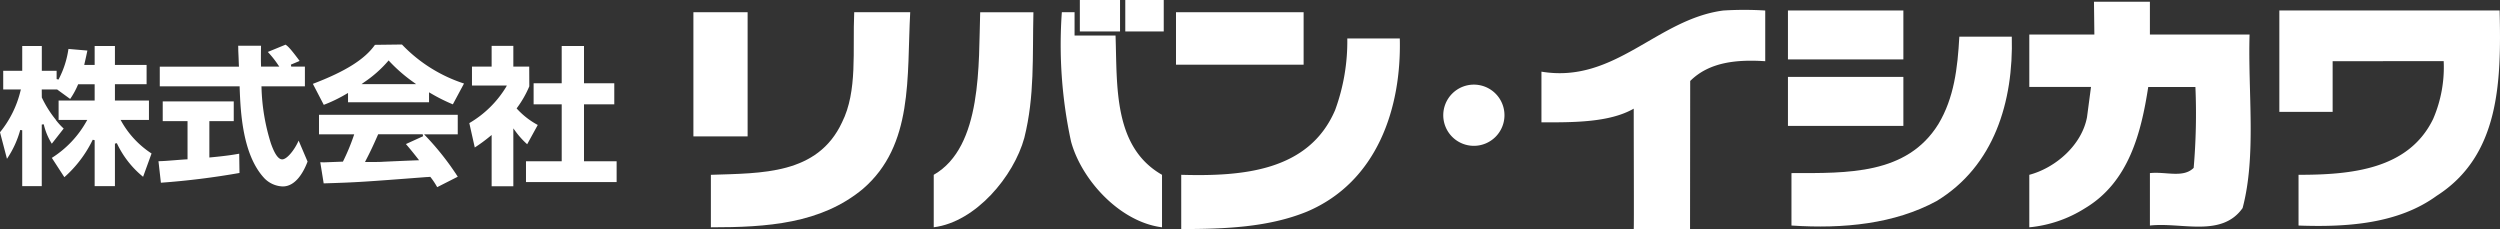 <svg xmlns="http://www.w3.org/2000/svg" xmlns:xlink="http://www.w3.org/1999/xlink" width="287" height="26.291" viewBox="0 0 287 26.291"><rect x="0" y="0" width="287" height="26.291" fill="#333333" stroke="none"/><defs><clipPath id="a"><rect width="287" height="26.291" fill="#fff"/></clipPath></defs><g transform="translate(0 0)" clip-path="url(#a)"><path d="M16.427,18.838l.971-2.675a10.569,10.569,0,0,1-3.453-3.676l-.1-.177H17.1V10.081H13.194V8.211h3.636V6H13.194V3.825H10.866V6H9.67L9.7,5.854c.162-.7.251-1.116.331-1.507L7.857,4.161A10.7,10.7,0,0,1,6.715,7.678L6.5,7.621V6.67h-1.7V3.825H2.552V6.67H.369V8.812H2.4l-.044.152A11.931,11.931,0,0,1,0,13.727l.8,3.048a11.183,11.183,0,0,0,1.523-3.313l.228.035v6.412H4.794V12.84l.229-.028a7.275,7.275,0,0,0,.924,2.229L7.311,13.3a6.974,6.974,0,0,1-.754-.8L6.4,12.31h.025A12.465,12.465,0,0,1,4.8,9.733l-.008-.921H6.556L8.05,9.9,8.056,9.9a8.913,8.913,0,0,0,.885-1.613l.03-.072h1.895v1.87H6.728V12.31h3.291l-.1.175A11.693,11.693,0,0,1,5.95,16.667l1.439,2.218a13.676,13.676,0,0,0,3.256-4.3l.221.051v5.274h2.328V15.031l.221-.051a10.936,10.936,0,0,0,3.012,3.859" transform="translate(0 1.457)" fill="#fff"/><path d="M29.221,14.725c-.442,1.029-1.327,2.156-1.885,2.156s-1-.992-1.294-1.822A23.286,23.286,0,0,1,24.96,8.617l-.006-.123h4.988V6.231H28.374l-.044-.225,1.008-.424c-1.138-1.532-1.37-1.7-1.616-1.869l-2.038.836a10.926,10.926,0,0,1,1.19,1.5l.131.185h-2.1l0-.115c-.018-.621-.018-1.012,0-2.283H22.281c.011.231.011.351.011.488s.022.5.036.876.028.778.036.909l.008.126H13.281V8.494H22.45l0,.113c.1,2.734.3,7.745,2.852,10.456a3.078,3.078,0,0,0,2.1.925c1.54,0,2.444-1.787,2.846-2.855Z" transform="translate(5.061 1.415)" fill="#fff"/><path d="M22.474,16.644l-.032-2.212c-.686.123-1.456.251-3.3.425l-.127.012V10.694h2.8V8.43H13.662v2.264H16.51v4.383l-.112.006c-.226.008-.88.059-1.48.106-.49.039-.946.073-1.114.081l-.63.028.278,2.467a89.072,89.072,0,0,0,9.024-1.12" transform="translate(5.019 3.212)" fill="#fff"/><path d="M36.235,3.7l-3.1.039c-1.17,1.663-3.4,3.059-7.128,4.477l1.253,2.411a16.721,16.721,0,0,0,2.61-1.264l.175-.1v1.068h9.3V9.189l.175.1a19.87,19.87,0,0,0,2.558,1.28L43.359,8.18A17.206,17.206,0,0,1,36.235,3.7M31.592,8.252l.29-.211a13.69,13.69,0,0,0,2.739-2.413l.084-.1.09.1A17.942,17.942,0,0,0,37.574,8.04l.29.211Z" transform="translate(9.909 1.409)" fill="#fff"/><path d="M38.9,16.695l.394-.029a8.3,8.3,0,0,1,.791,1.185l2.363-1.2a31.215,31.215,0,0,0-3.678-4.665l-.191-.2h3.867V9.541H26.517v2.246h4.041l-.052.156a24.164,24.164,0,0,1-1.242,2.978L27.152,15c-.124,0-.235,0-.489-.011l.391,2.428c3.9-.117,4.555-.17,11.842-.726m-7.012-1.9c.544-1.044.9-1.811,1.395-2.942l.03-.07h5.111l.048.224-1.973.9c.384.446.711.836,1.371,1.677l.142.182-.229.007c-.573.019-3.4.137-4.028.174-.325.018-.47.018-1.764.018H31.8Z" transform="translate(10.104 3.635)" fill="#fff"/><path d="M45.655,15.107l1.215-2.215a8.982,8.982,0,0,1-2.362-1.828l-.066-.07.057-.077a11.994,11.994,0,0,0,1.4-2.458l-.01-2.266H44.066V3.813H41.574V6.191H39.318V8.369h4l-.088.171a12.027,12.027,0,0,1-4.218,4.139l.627,2.8A18.523,18.523,0,0,0,41.384,14.2l.191-.157V19.93h2.491V13.284l.21.286a9.428,9.428,0,0,0,1.38,1.537" transform="translate(14.865 1.453)" fill="#fff"/><path d="M44.6,10.519h3.225v6.539h-4.1v2.388H54.13V17.058H50.384V10.519h3.477V8.1H50.384V3.825h-2.56V8.1H44.6Z" transform="translate(16.659 1.457)" fill="#fff"/><rect width="4.614" height="3.611" transform="translate(123.966)" fill="#fff"/><rect width="4.414" height="3.611" transform="translate(129.183)" fill="#fff"/><path d="M182.534,3.91h11.442c-.2,6.619.8,13.9-.8,19.92-2.411,3.413-7.028,1.6-10.641,2.007v-6.02c1.808-.2,3.816.6,5.023-.6a72.122,72.122,0,0,0,.2-9.285h-5.416c-.807,5.223-2.211,10.887-7.228,13.9a14.491,14.491,0,0,1-6.425,2.208V20.013c3.012-.8,6.025-3.41,6.625-6.619l.458-3.466h-7.083V3.91h7.469L176.114.144h6.42Z" transform="translate(64.275 0.055)" fill="#fff"/><path d="M153.825,6.719c-3.211-.206-6.408.068-8.614,2.272l-.018,16.992h-6.465c.041-.181,0-9.554,0-13.816-2.81,1.61-6.985,1.573-10.594,1.573V7.919C136.563,9.321,141.381,1.9,149.007.9a38.915,38.915,0,0,1,4.818,0Z" transform="translate(48.824 0.307)" fill="#fff"/><rect width="13.251" height="5.617" transform="translate(205.256 1.203)" fill="#fff"/><path d="M214.761.871c.2,8.231,0,16.659-7.226,21.276-4.417,3.212-10.238,3.614-15.858,3.413V19.736c6.021,0,12.645-.6,15.457-6.422a14.958,14.958,0,0,0,1.206-6.63l-12.748.011V12.51h-6.119V.871Z" transform="translate(72.195 0.332)" fill="#fff"/><path d="M81.975,1.016c-.4,7.424.4,15.256-5.421,20.274-4.817,4.016-11.037,4.418-17.462,4.418V19.682c5.82-.2,12.243,0,15.055-6.021,1.805-3.611,1.2-8.232,1.4-12.645Z" transform="translate(22.517 0.387)" fill="#fff"/><path d="M89.752,3.692h4.705c.2,5.755-.287,12.779,5.334,15.988v6.027c-4.82-.6-9.235-5.419-10.441-9.839A52.473,52.473,0,0,1,88.291,1.016h1.461Z" transform="translate(33.608 0.387)" fill="#fff"/><path d="M82.95,1.024c-.2,5.82.286,15.444-5.332,18.654V25.7c4.817-.6,9.195-5.856,10.4-10.268,1.2-4.821.921-9.274,1.043-14.411H82.95Z" transform="translate(29.575 0.39)" fill="#fff"/><rect width="6.223" height="14.255" transform="translate(79.603 1.403)" fill="#fff"/><rect width="14.65" height="6.023" transform="translate(135.005 1.403)" fill="#fff"/><path d="M174.211,3.049c.2,7.43-2.009,14.854-8.633,18.87-4.816,2.612-10.64,3.21-16.661,2.81V18.71c6.426,0,13.247.2,16.864-5.624,1.806-3.011,2.208-6.42,2.407-10.037Z" transform="translate(56.743 1.162)" fill="#fff"/><path d="M123.283,3.2c.2,8.029-2.613,16.454-10.641,19.869-4.415,1.809-9.434,2.007-14.451,2.007V18.85c7.024.2,14.653-.4,17.665-7.426a22.893,22.893,0,0,0,1.4-8.227Z" transform="translate(37.414 1.218)" fill="#fff"/><rect width="13.251" height="5.625" transform="translate(205.256 8.828)" fill="#fff"/><path d="M127,10.544a3.513,3.513,0,1,1-3.512-3.509A3.511,3.511,0,0,1,127,10.544" transform="translate(45.713 2.68)" fill="#fff"/></g></svg>